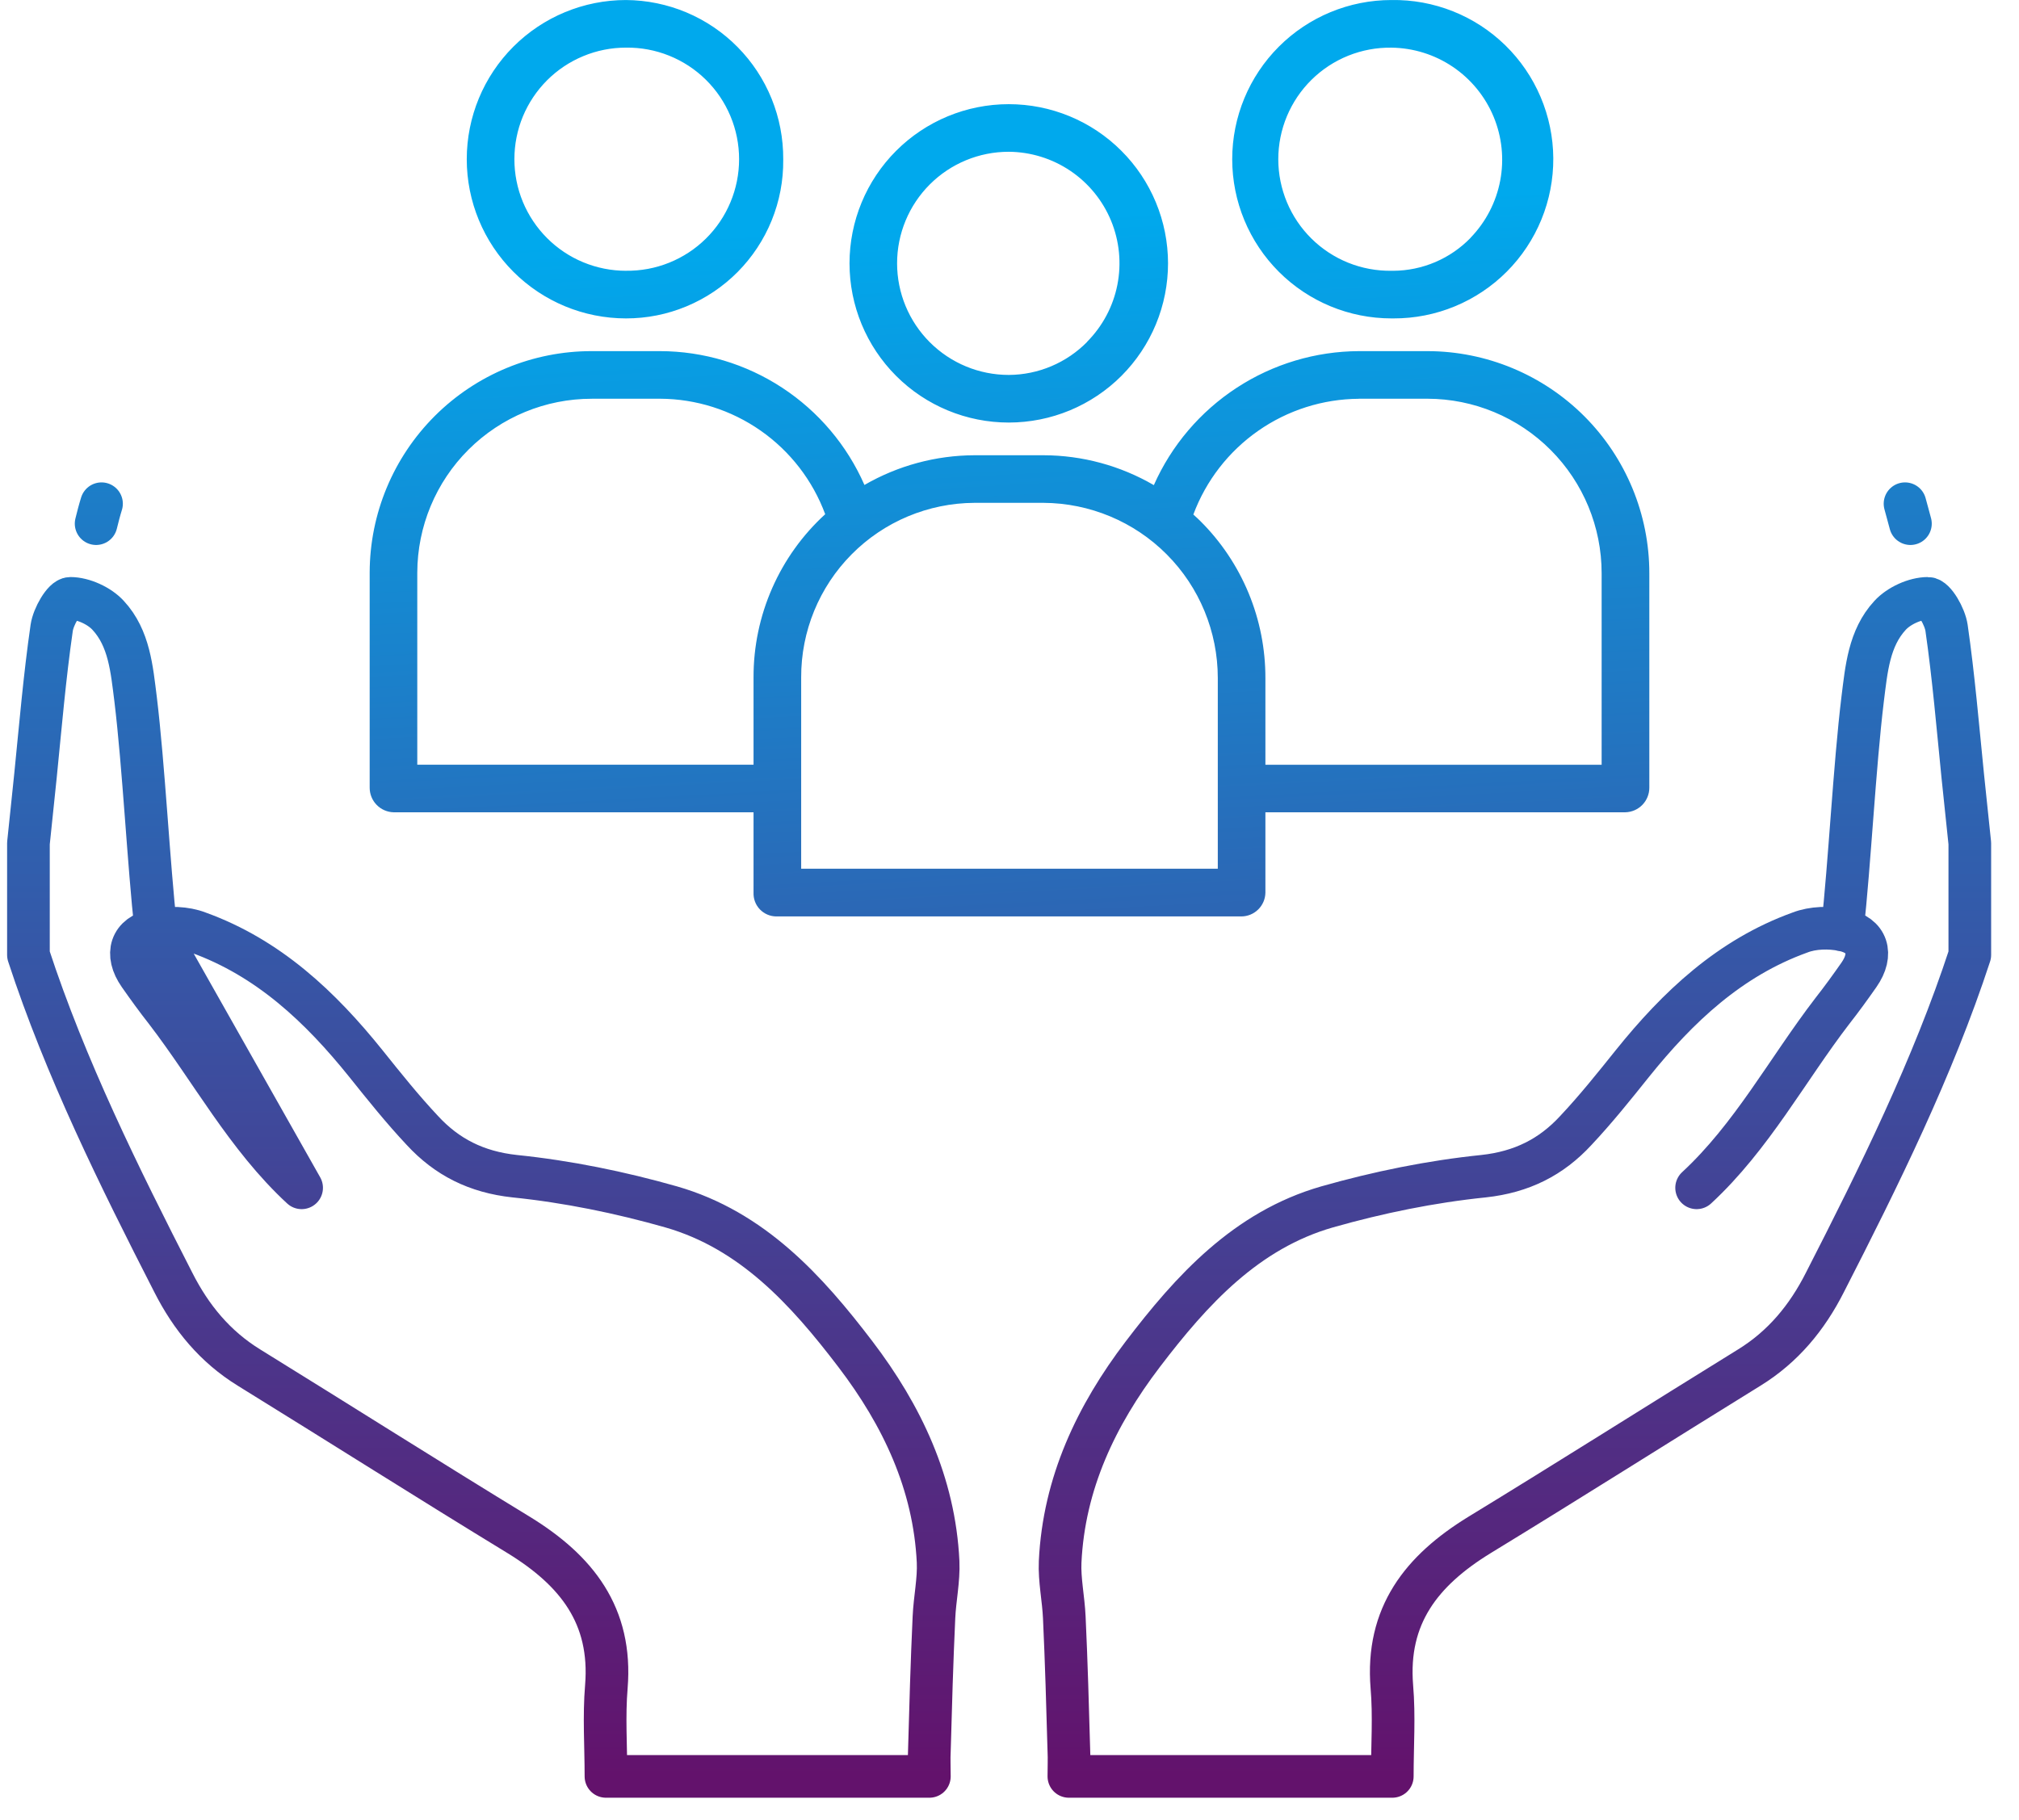 <svg width="71" height="64" viewBox="0 0 71 64" fill="none" xmlns="http://www.w3.org/2000/svg">
<path fill-rule="evenodd" clip-rule="evenodd" d="M44.972 1.641C46.022 0.591 47.446 0.001 48.931 0.001L48.934 0.001C49.674 -0.011 50.408 0.124 51.096 0.398C51.783 0.671 52.409 1.079 52.938 1.596C53.467 2.113 53.888 2.73 54.177 3.411C54.466 4.092 54.618 4.823 54.623 5.563C54.627 6.303 54.486 7.036 54.205 7.721C53.925 8.405 53.512 9.028 52.99 9.552C52.468 10.076 51.847 10.491 51.163 10.774C50.48 11.057 49.747 11.201 49.007 11.199H48.931C47.446 11.199 46.022 10.609 44.972 9.559C43.922 8.509 43.332 7.085 43.332 5.6C43.332 4.115 43.922 2.691 44.972 1.641ZM50.474 9.218C50.941 9.018 51.364 8.728 51.718 8.362H51.714C52.25 7.809 52.612 7.111 52.756 6.354C52.9 5.597 52.819 4.814 52.523 4.103C52.227 3.392 51.729 2.783 51.09 2.351C50.452 1.92 49.701 1.685 48.931 1.676C48.411 1.669 47.895 1.765 47.412 1.959C46.93 2.153 46.491 2.441 46.121 2.806C45.751 3.171 45.457 3.606 45.256 4.086C45.056 4.565 44.952 5.08 44.952 5.6C44.952 6.12 45.056 6.634 45.256 7.114C45.457 7.594 45.751 8.029 46.121 8.394C46.491 8.759 46.93 9.047 47.412 9.241C47.895 9.435 48.411 9.531 48.931 9.524H48.995C49.503 9.522 50.006 9.417 50.474 9.218ZM31.514 5.304C32.563 4.254 33.988 3.664 35.472 3.664C36.208 3.664 36.936 3.808 37.615 4.089C38.295 4.37 38.912 4.782 39.432 5.302C39.953 5.821 40.365 6.438 40.647 7.117C40.929 7.796 41.074 8.524 41.075 9.259C41.075 9.995 40.931 10.723 40.65 11.402C40.369 12.082 39.957 12.699 39.438 13.219C38.918 13.74 38.301 14.152 37.622 14.434C36.943 14.716 36.215 14.861 35.48 14.862H35.472C33.988 14.862 32.563 14.272 31.514 13.222C30.464 12.172 29.874 10.748 29.874 9.263C29.874 7.778 30.464 6.354 31.514 5.304ZM36.972 12.88C37.445 12.68 37.873 12.389 38.233 12.023L38.228 12.022C38.772 11.474 39.143 10.778 39.293 10.021C39.443 9.263 39.366 8.478 39.072 7.764C38.777 7.05 38.279 6.439 37.638 6.007C36.998 5.576 36.244 5.343 35.472 5.338C34.431 5.338 33.433 5.751 32.697 6.487C31.961 7.223 31.547 8.221 31.547 9.262C31.547 10.303 31.961 11.301 32.697 12.037C33.433 12.773 34.431 13.187 35.472 13.187H35.479C35.992 13.184 36.5 13.08 36.972 12.88ZM13 20.138V27.707C13 27.932 13.088 28.148 13.245 28.309C13.402 28.471 13.617 28.564 13.841 28.57H26.499V31.395C26.495 31.503 26.512 31.611 26.55 31.712C26.588 31.813 26.646 31.906 26.721 31.984C26.796 32.062 26.885 32.124 26.985 32.167C27.084 32.21 27.191 32.232 27.299 32.233H43.649C43.873 32.233 44.087 32.145 44.246 31.988C44.405 31.832 44.496 31.619 44.499 31.395V28.57H57.158C57.384 28.564 57.597 28.471 57.755 28.309C57.912 28.148 58 27.932 58 27.707V20.162C58 18.093 57.179 16.108 55.717 14.643C54.255 13.179 52.272 12.354 50.203 12.35H47.79C46.261 12.356 44.767 12.804 43.487 13.641C42.207 14.477 41.196 15.665 40.576 17.063C39.398 16.378 38.06 16.015 36.697 16.012H34.27C32.911 16.016 31.576 16.376 30.399 17.057C29.786 15.66 28.781 14.472 27.505 13.636C26.229 12.8 24.737 12.353 23.212 12.35H20.807C18.74 12.348 16.756 13.168 15.292 14.629C13.829 16.089 13.004 18.07 13 20.138ZM47.786 14.024H50.199C51.825 14.027 53.382 14.675 54.53 15.826C55.678 16.976 56.323 18.535 56.323 20.161V26.898H44.499V23.853C44.501 22.827 44.301 21.811 43.909 20.863C43.517 19.916 42.942 19.055 42.215 18.331C42.153 18.268 42.088 18.209 42.023 18.15L41.965 18.097C42.408 16.908 43.202 15.882 44.242 15.155C45.281 14.428 46.517 14.034 47.786 14.026L47.786 14.024ZM34.268 17.686H36.692C38.322 17.694 39.882 18.346 41.031 19.501C42.181 20.656 42.825 22.22 42.825 23.849V30.554H28.174V23.828C28.168 22.206 28.807 20.647 29.95 19.496C31.092 18.344 32.645 17.694 34.268 17.686ZM20.809 14.024H23.211C24.477 14.029 25.712 14.421 26.75 15.147C27.788 15.873 28.579 16.898 29.019 18.086C28.222 18.814 27.587 19.701 27.153 20.69C26.719 21.678 26.496 22.747 26.499 23.826V26.897H14.674V20.141C14.678 18.517 15.326 16.96 16.476 15.814C17.627 14.667 19.185 14.024 20.809 14.025V14.024ZM18.054 1.641C19.104 0.591 20.528 0.001 22.013 0.001C22.744 0.006 23.467 0.154 24.14 0.437C24.814 0.721 25.425 1.135 25.938 1.655C26.452 2.175 26.858 2.791 27.133 3.468C27.408 4.145 27.547 4.87 27.543 5.601V5.621C27.55 6.352 27.412 7.076 27.137 7.753C26.862 8.43 26.456 9.045 25.942 9.564C25.428 10.083 24.816 10.494 24.141 10.775C23.467 11.056 22.744 11.2 22.013 11.199C20.528 11.199 19.104 10.609 18.054 9.559C17.004 8.509 16.414 7.085 16.414 5.6C16.414 4.115 17.004 2.691 18.054 1.641ZM20.511 9.225C20.987 9.422 21.498 9.524 22.013 9.524V9.523C22.533 9.53 23.049 9.434 23.531 9.24C24.014 9.046 24.453 8.758 24.823 8.393C25.193 8.028 25.487 7.593 25.687 7.113C25.888 6.634 25.991 6.119 25.991 5.599C25.991 5.079 25.888 4.564 25.687 4.085C25.487 3.605 25.193 3.17 24.823 2.805C24.453 2.44 24.014 2.152 23.531 1.958C23.049 1.764 22.533 1.668 22.013 1.675C21.498 1.675 20.987 1.776 20.511 1.974C20.035 2.171 19.602 2.46 19.238 2.824C18.874 3.189 18.585 3.621 18.387 4.097C18.19 4.574 18.089 5.084 18.089 5.599C18.089 6.115 18.19 6.625 18.387 7.101C18.585 7.577 18.874 8.01 19.238 8.374C19.602 8.739 20.035 9.028 20.511 9.225Z" fill="url(#paint0_linear_2072_12028)"/>
<path d="M59.663 41.778C61.605 39.982 62.846 37.631 64.437 35.558C64.758 35.149 65.065 34.726 65.371 34.288C65.882 33.558 65.678 32.886 64.817 32.711C64.335 32.609 63.751 32.623 63.298 32.799C60.831 33.689 59.006 35.412 57.4 37.412C56.757 38.215 56.115 39.018 55.414 39.763C54.553 40.697 53.516 41.223 52.173 41.369C50.319 41.559 48.465 41.938 46.669 42.449C43.822 43.267 41.909 45.369 40.186 47.632C38.551 49.779 37.412 52.173 37.281 54.932C37.252 55.575 37.398 56.232 37.427 56.889C37.5 58.451 37.544 60.028 37.588 61.59C37.602 61.867 37.588 62.145 37.588 62.48C41.384 62.48 45.121 62.48 48.961 62.48C48.961 61.4 49.034 60.364 48.946 59.327C48.742 56.816 49.998 55.239 52.012 53.998C55.195 52.056 58.349 50.056 61.517 48.099C62.7 47.369 63.546 46.347 64.174 45.106C66.072 41.398 67.97 37.558 69.27 33.587C69.27 32.273 69.27 30.974 69.27 29.66C69.182 28.871 69.109 28.068 69.021 27.28C68.846 25.543 68.7 23.805 68.452 22.082C68.394 21.688 68.029 21.046 67.795 21.046C67.342 21.046 66.773 21.308 66.466 21.644C65.722 22.447 65.634 23.542 65.503 24.579C65.211 26.988 65.05 30.317 64.787 32.711M3.38 18.418C3.438 18.184 3.497 17.95 3.57 17.717M66.992 17.717C67.051 17.95 67.124 18.184 67.182 18.418M10.607 41.778C8.665 39.982 7.424 37.631 5.833 35.558C5.511 35.149 5.205 34.726 4.898 34.288C4.387 33.558 4.592 32.886 5.453 32.711C5.935 32.609 6.519 32.623 6.971 32.799C9.439 33.689 11.264 35.412 12.87 37.412C13.512 38.215 14.155 39.018 14.855 39.763C15.717 40.697 16.753 41.223 18.097 41.369C19.951 41.559 21.805 41.938 23.601 42.449C26.448 43.267 28.36 45.369 30.083 47.632C31.718 49.779 32.857 52.173 32.989 54.932C33.018 55.575 32.872 56.232 32.843 56.889C32.77 58.451 32.726 60.028 32.682 61.59C32.667 61.867 32.682 62.145 32.682 62.48C28.886 62.48 25.148 62.48 21.309 62.48C21.309 61.4 21.236 60.364 21.323 59.327C21.528 56.816 20.272 55.239 18.257 53.998C15.074 52.056 11.921 50.056 8.753 48.099C7.57 47.369 6.723 46.347 6.095 45.106C4.197 41.398 2.299 37.558 1 33.587C1 32.273 1 30.974 1 29.66C1.088 28.871 1.161 28.068 1.248 27.28C1.423 25.543 1.569 23.805 1.818 22.082C1.876 21.688 2.241 21.046 2.475 21.046C2.927 21.046 3.497 21.308 3.803 21.644C4.548 22.447 4.635 23.542 4.767 24.579C5.059 26.988 5.219 30.317 5.482 32.711L10.607 41.778Z" stroke="url(#paint1_linear_2072_12028)" stroke-width="1.5" stroke-miterlimit="10" stroke-linecap="round" stroke-linejoin="round"/>
<defs>
<linearGradient id="paint0_linear_2072_12028" x1="21.979" y1="0.001" x2="25.5" y2="64.5" gradientUnits="userSpaceOnUse">
<stop offset="0.13" stop-color="#00A9ED"/>
<stop offset="1" stop-color="#65106B"/>
</linearGradient>
<linearGradient id="paint1_linear_2072_12028" x1="35.135" y1="-1" x2="35.135" y2="62.481" gradientUnits="userSpaceOnUse">
<stop stop-color="#00A9ED"/>
<stop offset="1" stop-color="#63126C"/>
</linearGradient>
</defs>
</svg>

